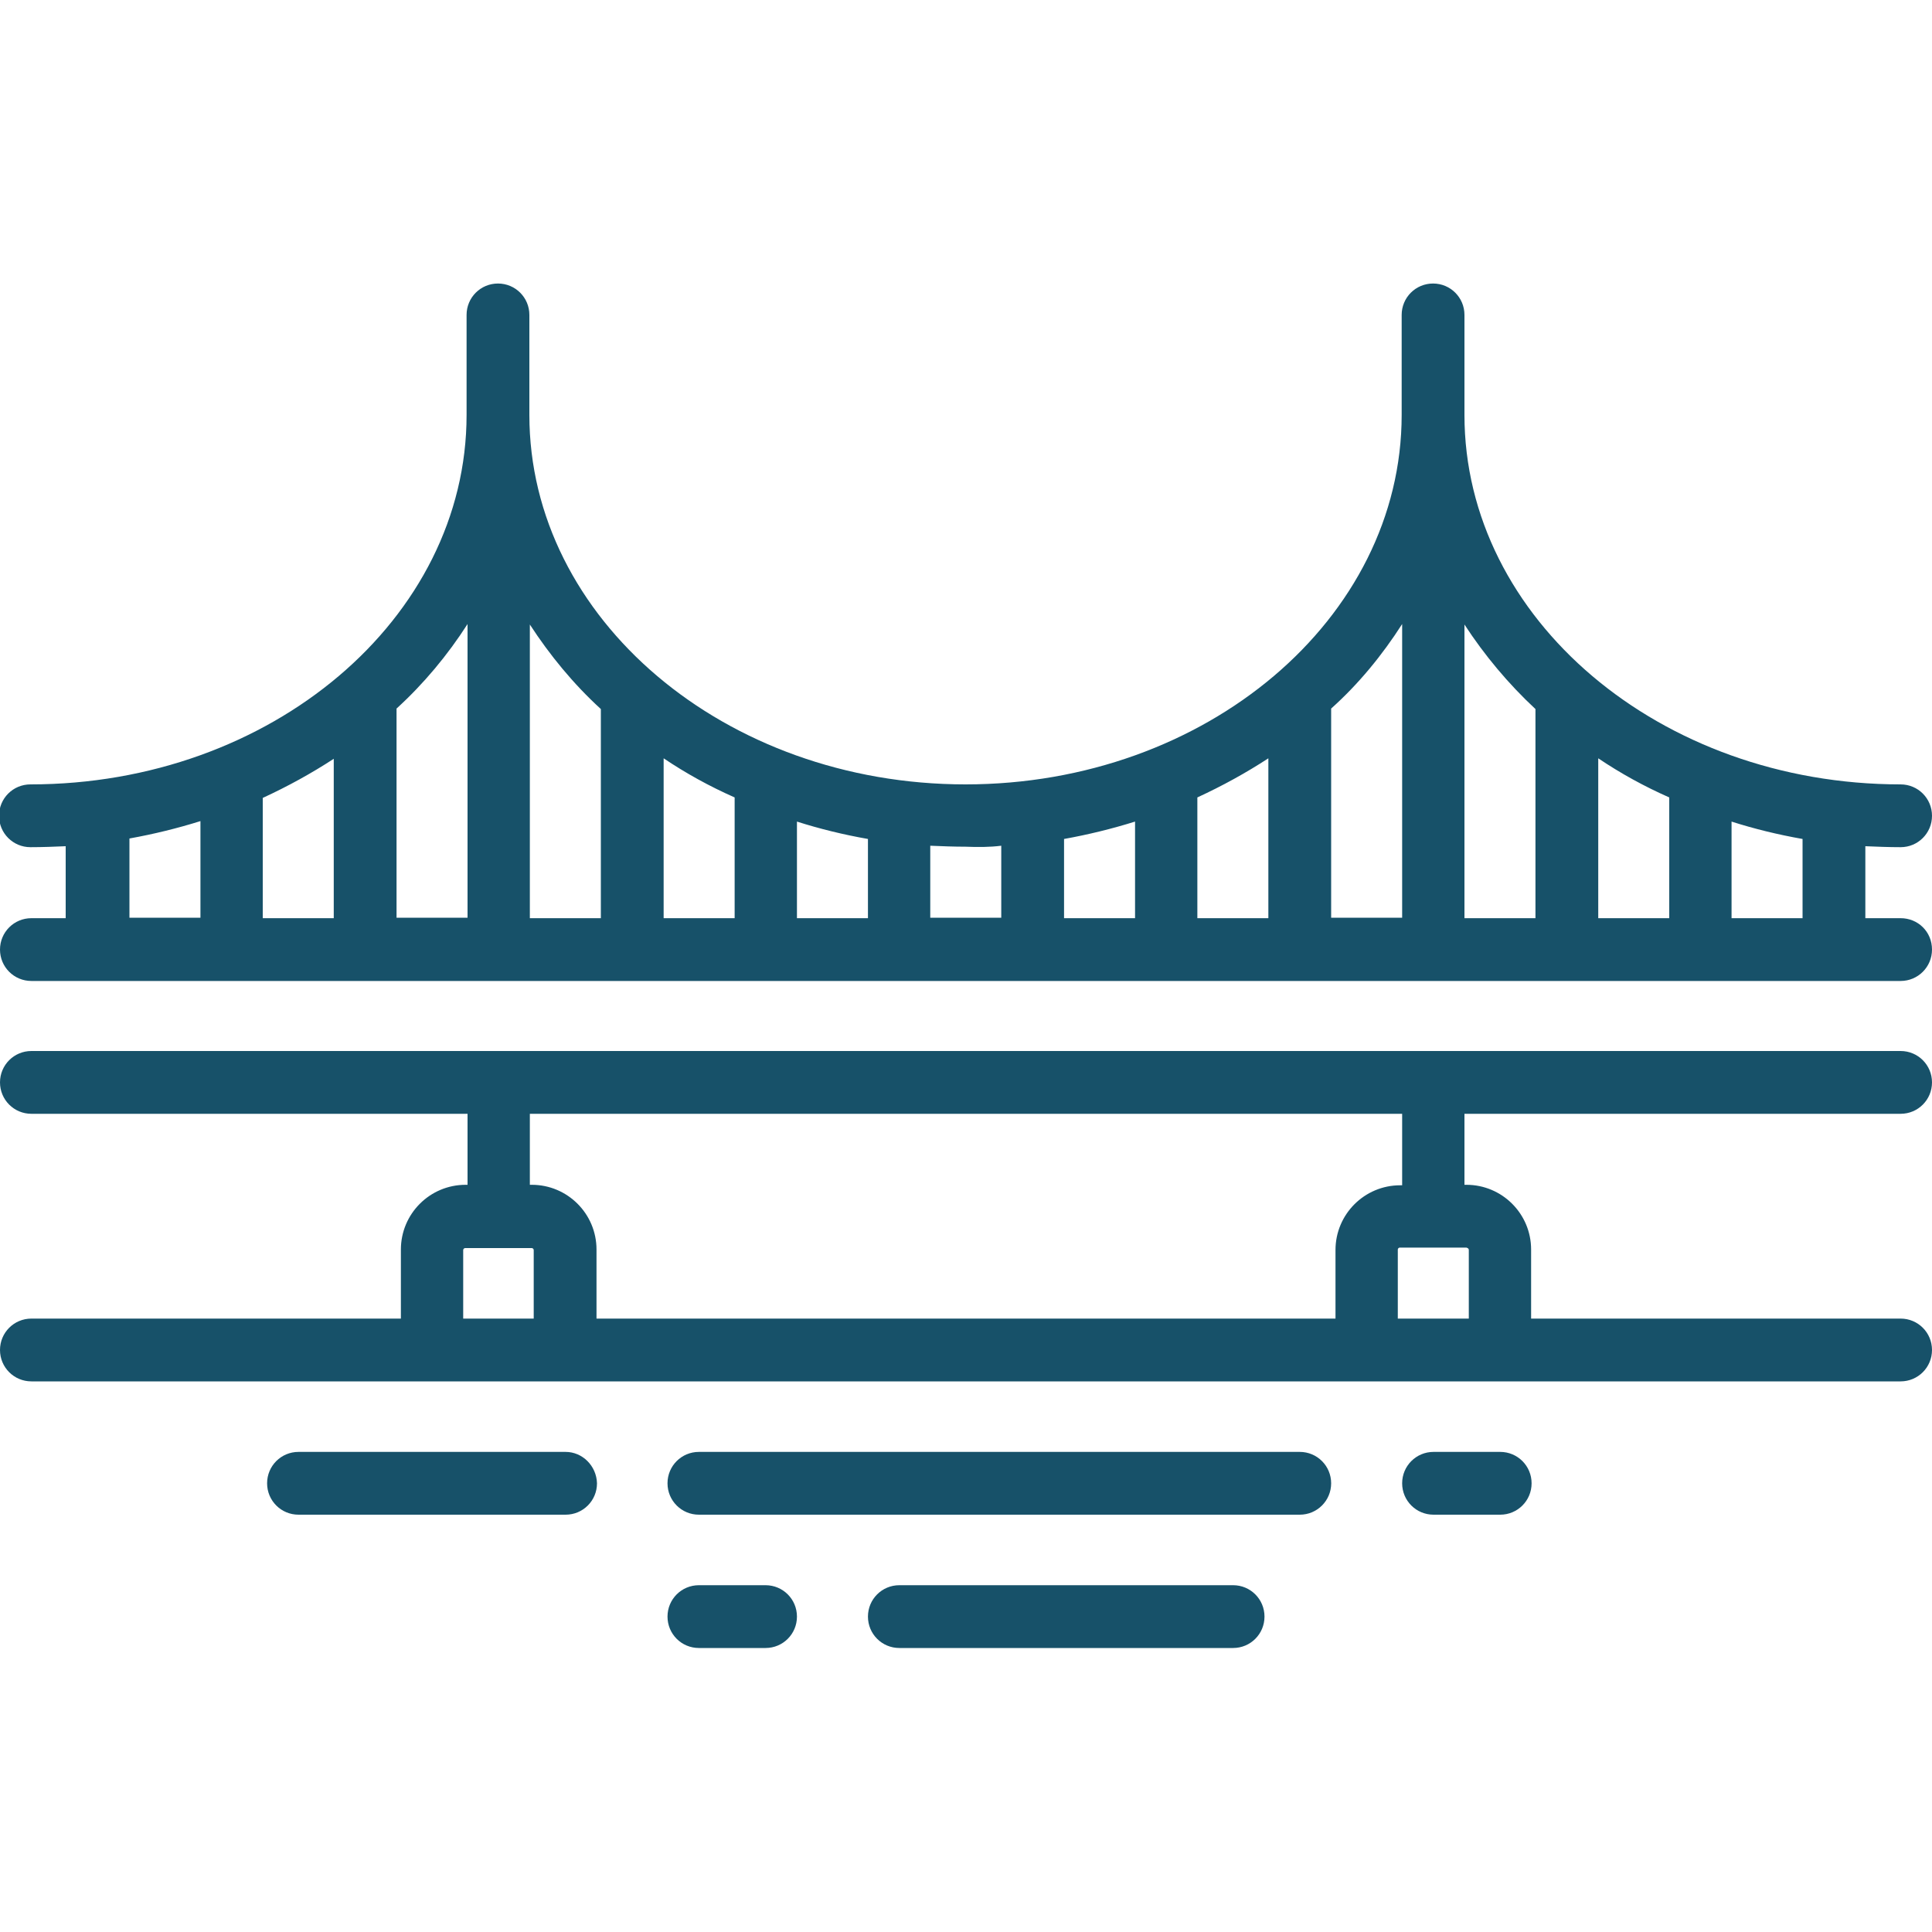 <?xml version="1.0" encoding="UTF-8"?> <svg xmlns="http://www.w3.org/2000/svg" xmlns:xlink="http://www.w3.org/1999/xlink" version="1.1" id="Layer_1" x="0px" y="0px" viewBox="0 0 400 400" style="enable-background:new 0 0 400 400;" xml:space="preserve"> <style type="text/css"> .st0{fill:#175169;} </style> <g> <path class="st0" d="M393.5,190.1h-7.3v-14.9c2.4,0.1,4.9,0.2,7.3,0.2c3.6,0,6.5-2.9,6.5-6.5c0-3.6-2.9-6.5-6.5-6.5 c-49.8,0-90.3-34.3-90.3-76.5V65.2c0-3.6-2.9-6.5-6.5-6.5s-6.5,2.9-6.5,6.5v20.7c0,42.2-40.5,76.5-90.3,76.5s-90.3-34.3-90.3-76.5 V65.2c0-3.6-2.9-6.5-6.5-6.5s-6.5,2.9-6.5,6.5v20.7c0,42.2-40.5,76.5-90.3,76.5c-3.6,0-6.5,2.9-6.5,6.5s2.9,6.5,6.5,6.5 c2.5,0,4.9-0.1,7.3-0.2v14.9H6.5c-3.6,0-6.5,2.9-6.5,6.5s2.9,6.5,6.5,6.5h387c3.6,0,6.5-2.9,6.5-6.5 C400,192.9,397.1,190.1,393.5,190.1 M373.2,190.1h-14.7v-20c4.7,1.5,9.6,2.7,14.7,3.6V190.1z M345.6,190.1h-14.7v-33.1 c4.6,3.1,9.5,5.8,14.7,8.1V190.1z M317.9,146.8v43.3h-14.7v-60.8C307.3,135.6,312.3,141.6,317.9,146.8 M290.3,129.2v60.8h-14.7 v-43.3C281.3,141.6,286.2,135.6,290.3,129.2 M247.9,165.1c5.2-2.4,10.1-5.1,14.7-8.1v33.1h-14.7L247.9,165.1L247.9,165.1z M235,190.1h-14.7v-16.4c5-0.9,9.9-2.1,14.7-3.6V190.1z M207.3,175.1v14.9h-14.7v-14.9c2.4,0.1,4.9,0.2,7.3,0.2 C202.5,175.4,204.9,175.4,207.3,175.1 M165,170.1c4.7,1.5,9.6,2.7,14.7,3.6v16.4H165V170.1z M152.1,190.1h-14.7v-33.1 c4.6,3.1,9.5,5.8,14.7,8.1V190.1z M124.4,146.8v43.3h-14.7v-60.8C113.8,135.6,118.7,141.6,124.4,146.8 M96.8,129.2v60.8H82.1v-43.3 C87.7,141.6,92.7,135.6,96.8,129.2 M69.1,190.1H54.4v-24.9c5.2-2.4,10.1-5.1,14.7-8.1V190.1z M26.8,173.6c5-0.9,9.9-2.1,14.7-3.6 v20H26.8V173.6z"></path> <path class="st0" d="M393.5,230.6c3.6,0,6.5-2.9,6.5-6.5s-2.9-6.5-6.5-6.5H6.5c-3.6,0-6.5,2.9-6.5,6.5s2.9,6.5,6.5,6.5h90.3v14.7 h-0.4c-7.4,0-13.4,6-13.4,13.4V273H6.5c-3.6,0-6.5,2.9-6.5,6.5s2.9,6.5,6.5,6.5h387c3.6,0,6.5-2.9,6.5-6.5s-2.9-6.5-6.5-6.5H317 v-14.3c0-7.4-6-13.4-13.4-13.4h-0.4v-14.7L393.5,230.6L393.5,230.6z M95.9,258.8c0-0.2,0.2-0.4,0.4-0.4h13.8c0.2,0,0.4,0.2,0.4,0.4 V273H95.9V258.8z M304.1,258.8V273h-14.7v-14.3c0-0.2,0.2-0.4,0.4-0.4h13.8C303.9,258.4,304.1,258.5,304.1,258.8 M290.3,245.4h-0.4 c-7.4,0-13.4,6-13.4,13.4V273h-153v-14.3c0-7.4-6-13.4-13.4-13.4h-0.4v-14.7h180.6V245.4z"></path> <path class="st0" d="M269.1,300.6H144.7c-3.6,0-6.5,2.9-6.5,6.5s2.9,6.5,6.5,6.5h124.4c3.6,0,6.5-2.9,6.5-6.5 S272.7,300.6,269.1,300.6"></path> <path class="st0" d="M117.1,300.6H61.8c-3.6,0-6.5,2.9-6.5,6.5s2.9,6.5,6.5,6.5h55.3c3.6,0,6.5-2.9,6.5-6.5 C123.5,303.5,120.6,300.6,117.1,300.6"></path> <path class="st0" d="M310.6,300.6h-13.8c-3.6,0-6.5,2.9-6.5,6.5s2.9,6.5,6.5,6.5h13.8c3.6,0,6.5-2.9,6.5-6.5 S314.2,300.6,310.6,300.6"></path> <path class="st0" d="M255.3,328.2h-69.1c-3.6,0-6.5,2.9-6.5,6.5s2.9,6.5,6.5,6.5h69.1c3.6,0,6.5-2.9,6.5-6.5 C261.8,331.1,258.9,328.2,255.3,328.2"></path> <path class="st0" d="M158.5,328.2h-13.8c-3.6,0-6.5,2.9-6.5,6.5s2.9,6.5,6.5,6.5h13.8c3.6,0,6.5-2.9,6.5-6.5 S162.1,328.2,158.5,328.2"></path> </g> </svg> 